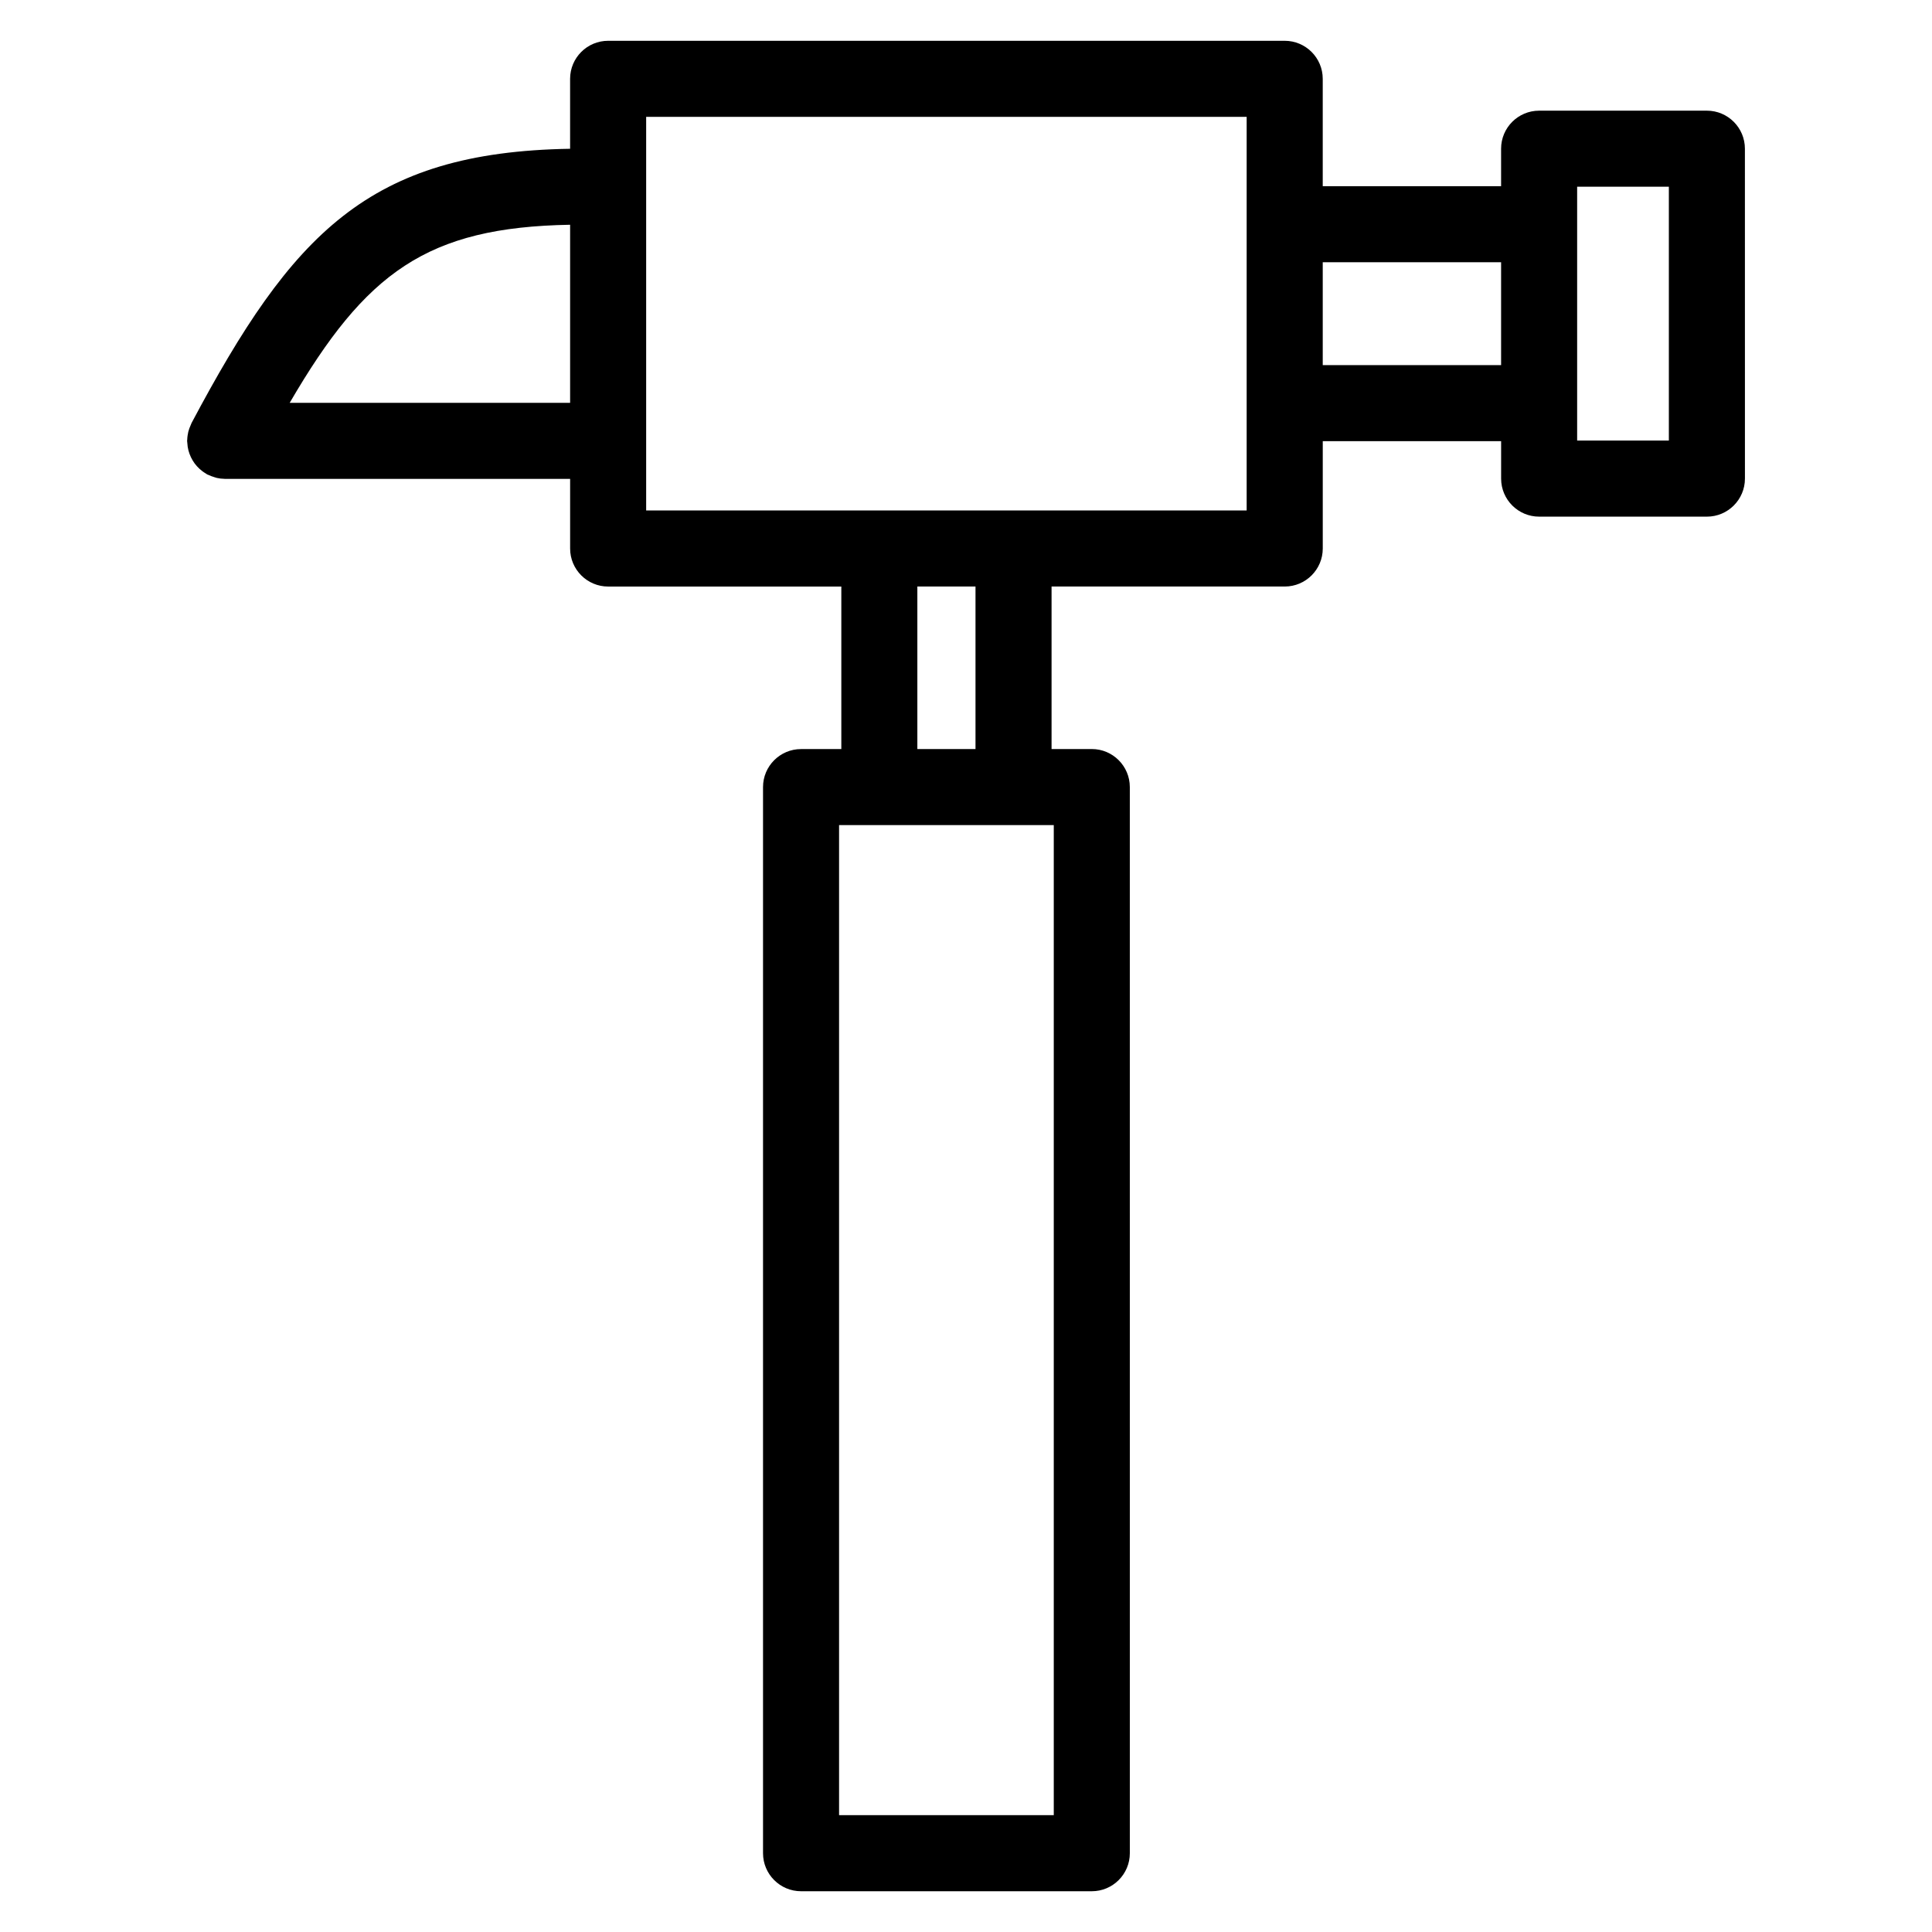 <?xml version="1.0" encoding="UTF-8"?>
<!-- The Best Svg Icon site in the world: iconSvg.co, Visit us! https://iconsvg.co -->
<svg fill="#000000" width="800px" height="800px" version="1.1" viewBox="144 144 512 512" xmlns="http://www.w3.org/2000/svg">
 <path d="m596.34 173.33h-44.457c-5.562 0-10.078 4.516-10.078 10.078v9.93h-47.266v-28.449c0-5.562-4.516-10.078-10.078-10.078h-179.3c-5.562 0-10.078 4.516-10.078 10.078v18.535c-53.391 0.887-73.633 22.449-100.32 72.68-0.066 0.121-0.098 0.258-0.156 0.383-0.156 0.328-0.293 0.66-0.414 1.004-0.105 0.309-0.207 0.609-0.289 0.918-0.074 0.309-0.133 0.621-0.176 0.938-0.055 0.363-0.098 0.719-0.105 1.082-0.004 0.137-0.039 0.266-0.039 0.406 0 0.168 0.039 0.324 0.051 0.488 0.016 0.363 0.051 0.715 0.105 1.074 0.051 0.316 0.109 0.625 0.191 0.934 0.082 0.316 0.176 0.625 0.289 0.926 0.109 0.312 0.238 0.613 0.379 0.91 0.137 0.293 0.293 0.57 0.457 0.848 0.168 0.277 0.336 0.539 0.527 0.801 0.195 0.266 0.406 0.516 0.629 0.762 0.215 0.238 0.438 0.469 0.68 0.684 0.23 0.215 0.48 0.418 0.734 0.609 0.289 0.215 0.578 0.414 0.887 0.594 0.141 0.086 0.262 0.195 0.414 0.273 0.105 0.055 0.215 0.07 0.316 0.121 0.5 0.242 1.02 0.434 1.559 0.594 0.211 0.059 0.414 0.145 0.625 0.195 0.66 0.152 1.344 0.238 2.051 0.246 0.055 0 0.109 0.02 0.172 0.02h0.02 91.418v18.449c0 5.562 4.516 10.078 10.078 10.078h61.793v43.07h-10.672c-5.562 0-10.078 4.516-10.078 10.078v282.53c0 5.562 4.516 10.078 10.078 10.078h77.051c5.562 0 10.078-4.516 10.078-10.078l-0.004-282.54c0-5.562-4.516-10.078-10.078-10.078l-10.66 0.004v-43.07h61.793c5.562 0 10.078-4.516 10.078-10.078v-28.449h47.266v9.93c0 5.562 4.516 10.078 10.078 10.078h44.457c5.562 0 10.078-4.516 10.078-10.078l-0.008-87.43c0-5.562-4.516-10.078-10.074-10.078zm-375.57 77.426c20.141-34.582 36.359-46.527 74.316-47.195v47.195zm202.49 374.28h-56.898v-262.38h56.898zm-20.742-282.53h-15.41v-43.07h15.41zm71.871-63.223h-159.15v-104.32h159.14v104.32zm20.152-38.527v-27.266h47.266v27.266zm91.723 20h-24.305v-67.273h24.305z"/>
</svg>
